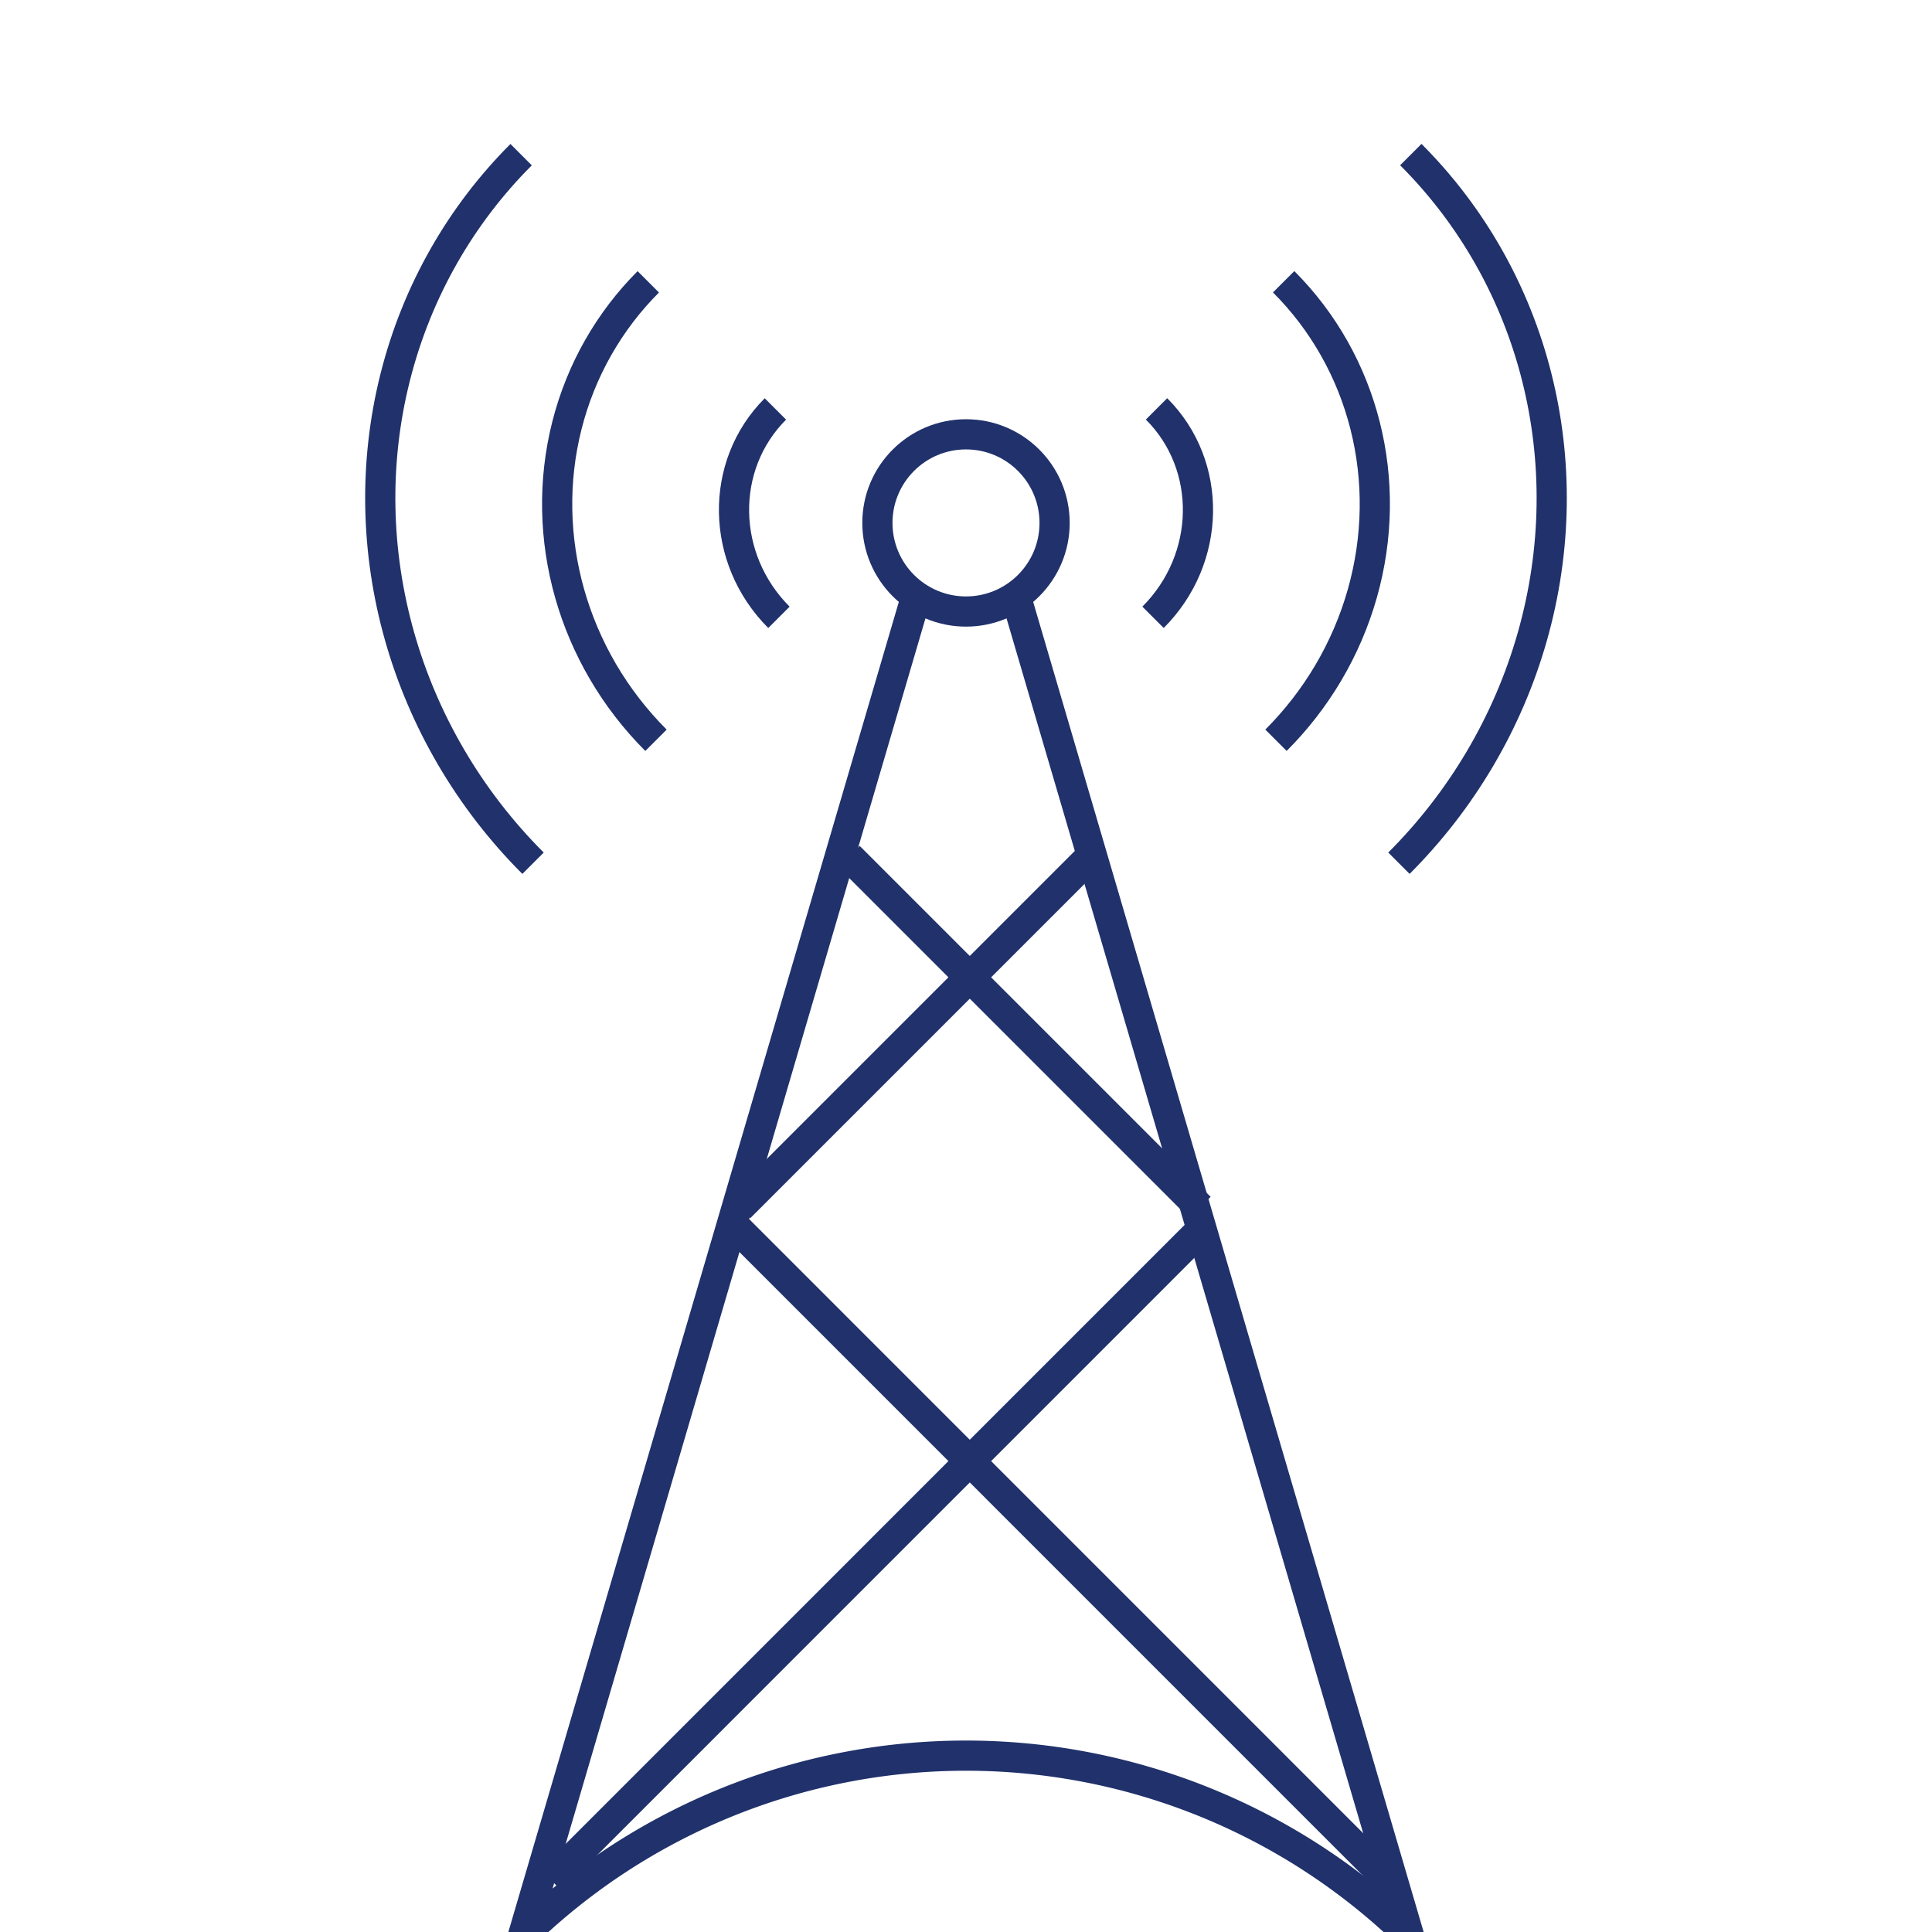 <svg xmlns="http://www.w3.org/2000/svg" viewBox="0 0 256 256"><defs><clipPath id="clip-path"><path class="cls-1" transform="rotate(-135 53.27 67.156)" d="M7.6 22.99h91.34v88.32H7.6z"/></clipPath><clipPath id="clip-path-2"><path class="cls-1" transform="rotate(-45 202.728 67.158)" d="M157.06 22.99h91.34v88.32h-91.34z"/></clipPath><style>.cls-1,.cls-3{fill:none}.cls-3{stroke:#20316b;stroke-miterlimit:10;stroke-width:4px}</style></defs><g id="Your_Icons" data-name="Your Icons"><g clip-path="url(#clip-path)"><ellipse class="cls-3" cx="116.79" cy="68.22" rx="19.2" ry="19.86" transform="rotate(-45 116.798 68.22)"/><ellipse class="cls-3" cx="116.79" cy="68.22" rx="42.24" ry="43.68" transform="rotate(-45 116.798 68.22)"/><ellipse class="cls-3" cx="116.79" cy="68.22" rx="65.28" ry="67.51" transform="rotate(-45 116.798 68.22)"/></g><g clip-path="url(#clip-path-2)"><ellipse class="cls-3" cx="139.21" cy="68.22" rx="19.86" ry="19.2" transform="rotate(-45 139.21 68.227)"/><ellipse class="cls-3" cx="139.21" cy="68.22" rx="43.68" ry="42.24" transform="rotate(-45 139.21 68.227)"/><ellipse class="cls-3" cx="139.21" cy="68.22" rx="67.51" ry="65.28" transform="rotate(-45 139.21 68.227)"/></g><path class="cls-3" d="M121.5 78.68L69.94 254.31h1.62a84.31 84.31 0 01112.88 0h1.62L134.5 78.68"/><circle class="cls-3" cx="128" cy="69.29" r="11.74"/><path class="cls-3" d="M73 249.11l86.21-86.22M98 160l46.5-46.5M184 249.11l-86.21-86.22M159 160l-46.5-46.5"/></g></svg>
